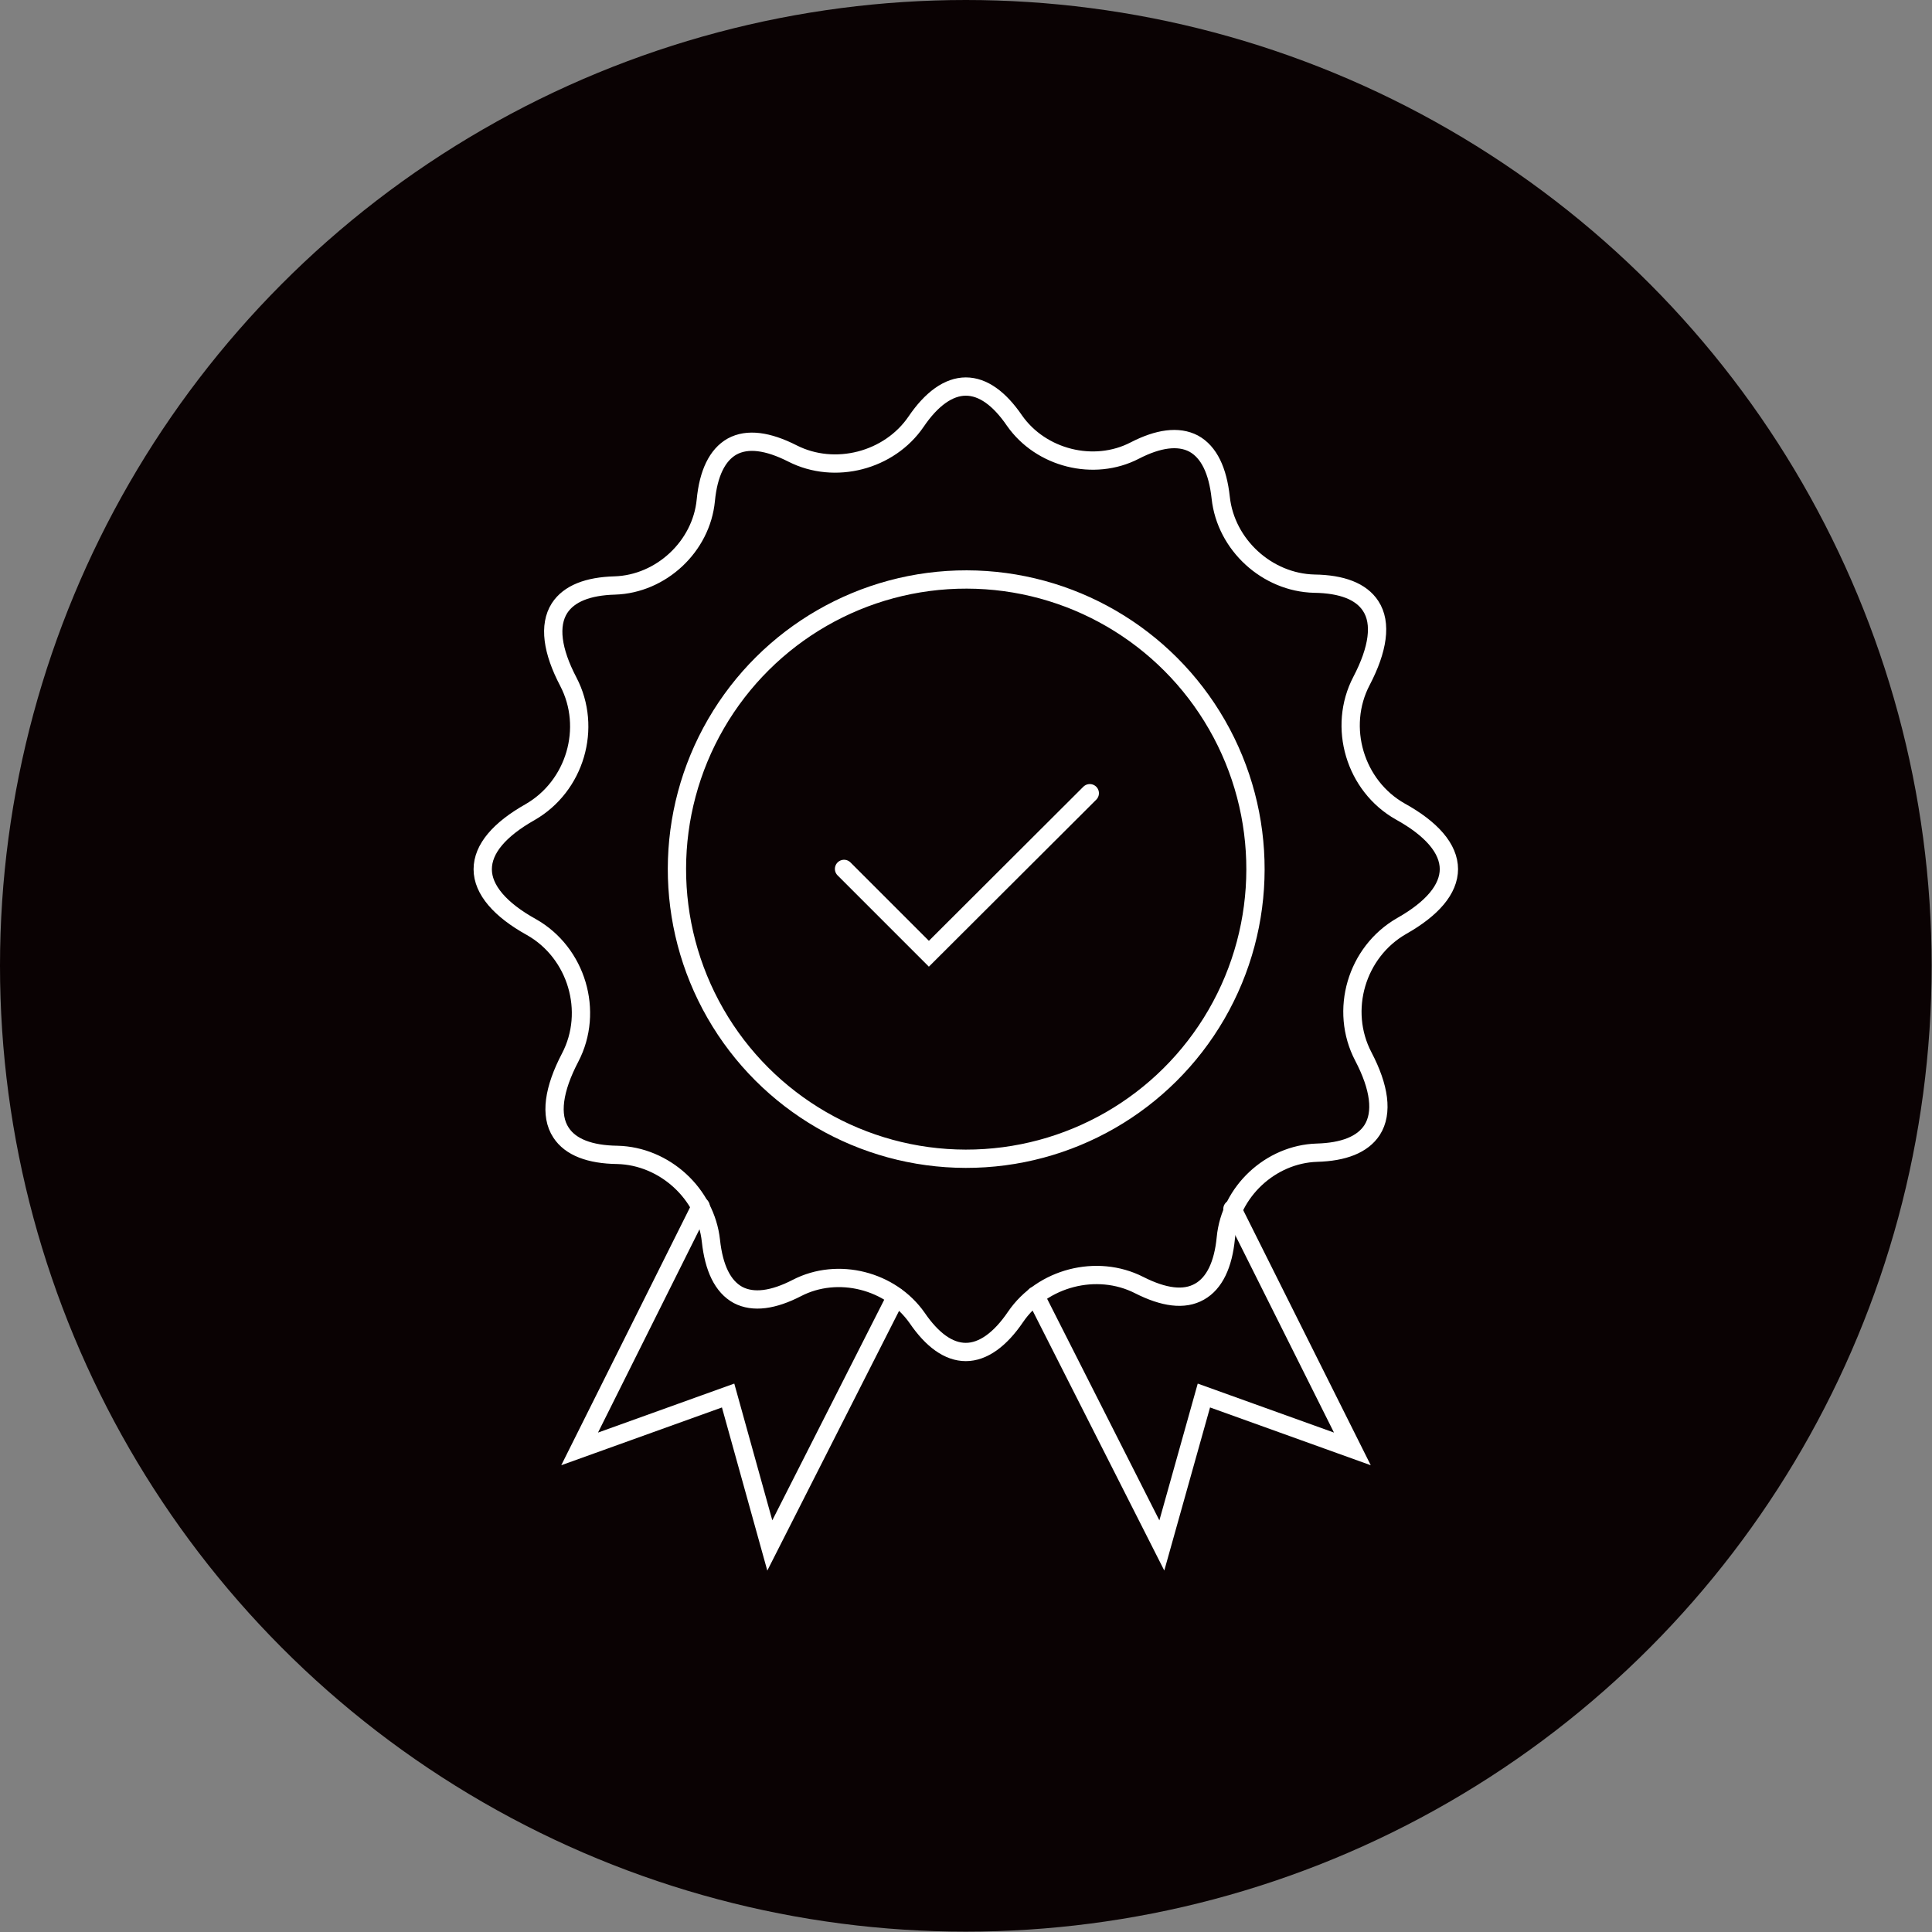 <?xml version="1.0" encoding="UTF-8"?><svg id="Layer_6" xmlns="http://www.w3.org/2000/svg" viewBox="0 0 52.83 52.83"><rect x="0" y="0" width="52.83" height="52.83" fill="#808080" stroke="none"/><defs><style>.cls-1{fill:#0a0203;}.cls-2{fill:none;stroke:#fff;stroke-linecap:round;stroke-miterlimit:10;stroke-width:.5px;}</style></defs><circle class="cls-1" cx="26.41" cy="26.41" r="26.41"/><g><path class="cls-2" d="m39.62,23.77c0-.57-.48-1.11-1.33-1.58-1.24-.7-1.72-2.31-1.06-3.57.45-.86.56-1.58.25-2.05-.26-.4-.79-.6-1.54-.61-1.29-.03-2.42-1.06-2.56-2.35-.08-.74-.32-1.25-.74-1.48-.42-.22-.97-.14-1.61.19-1.12.58-2.57.21-3.29-.82-.41-.6-.86-.93-1.33-.93s-.94.34-1.36.96c-.73,1.07-2.22,1.46-3.38.87-.67-.34-1.23-.42-1.65-.19-.41.23-.65.74-.72,1.47-.12,1.26-1.22,2.29-2.49,2.33-.73.02-1.25.22-1.51.62-.3.47-.2,1.17.24,2.01.66,1.26.19,2.86-1.05,3.57-.83.47-1.29,1-1.29,1.56s.48,1.11,1.33,1.58c1.24.7,1.72,2.31,1.06,3.57-.45.86-.56,1.58-.25,2.05.26.4.79.6,1.54.61,1.29.03,2.42,1.06,2.56,2.35.08.74.32,1.25.74,1.48.42.22.97.14,1.61-.19,1.12-.58,2.57-.21,3.29.82.41.6.86.93,1.33.93s.94-.34,1.36-.96c.73-1.07,2.22-1.46,3.38-.87.67.34,1.23.42,1.65.18.41-.23.65-.74.72-1.47.12-1.26,1.22-2.29,2.49-2.33.73-.02,1.25-.22,1.51-.62.3-.47.2-1.17-.24-2.01-.66-1.26-.19-2.86,1.05-3.57.83-.47,1.29-1,1.29-1.56Z"/><ellipse class="cls-2" cx="26.41" cy="23.77" rx="7.92" ry="7.91" transform="translate(2.6 50.13) rotate(-89.89)"/><polyline class="cls-2" points="19.16 32.99 15.85 39.62 19.91 38.16 21.05 42.26 24.5 35.46"/><polyline class="cls-2" points="33.7 33.06 36.98 39.62 32.92 38.16 31.77 42.26 28.31 35.43"/><polyline class="cls-2" points="29.8 21.69 25.4 26.08 23.08 23.76"/></g></svg>